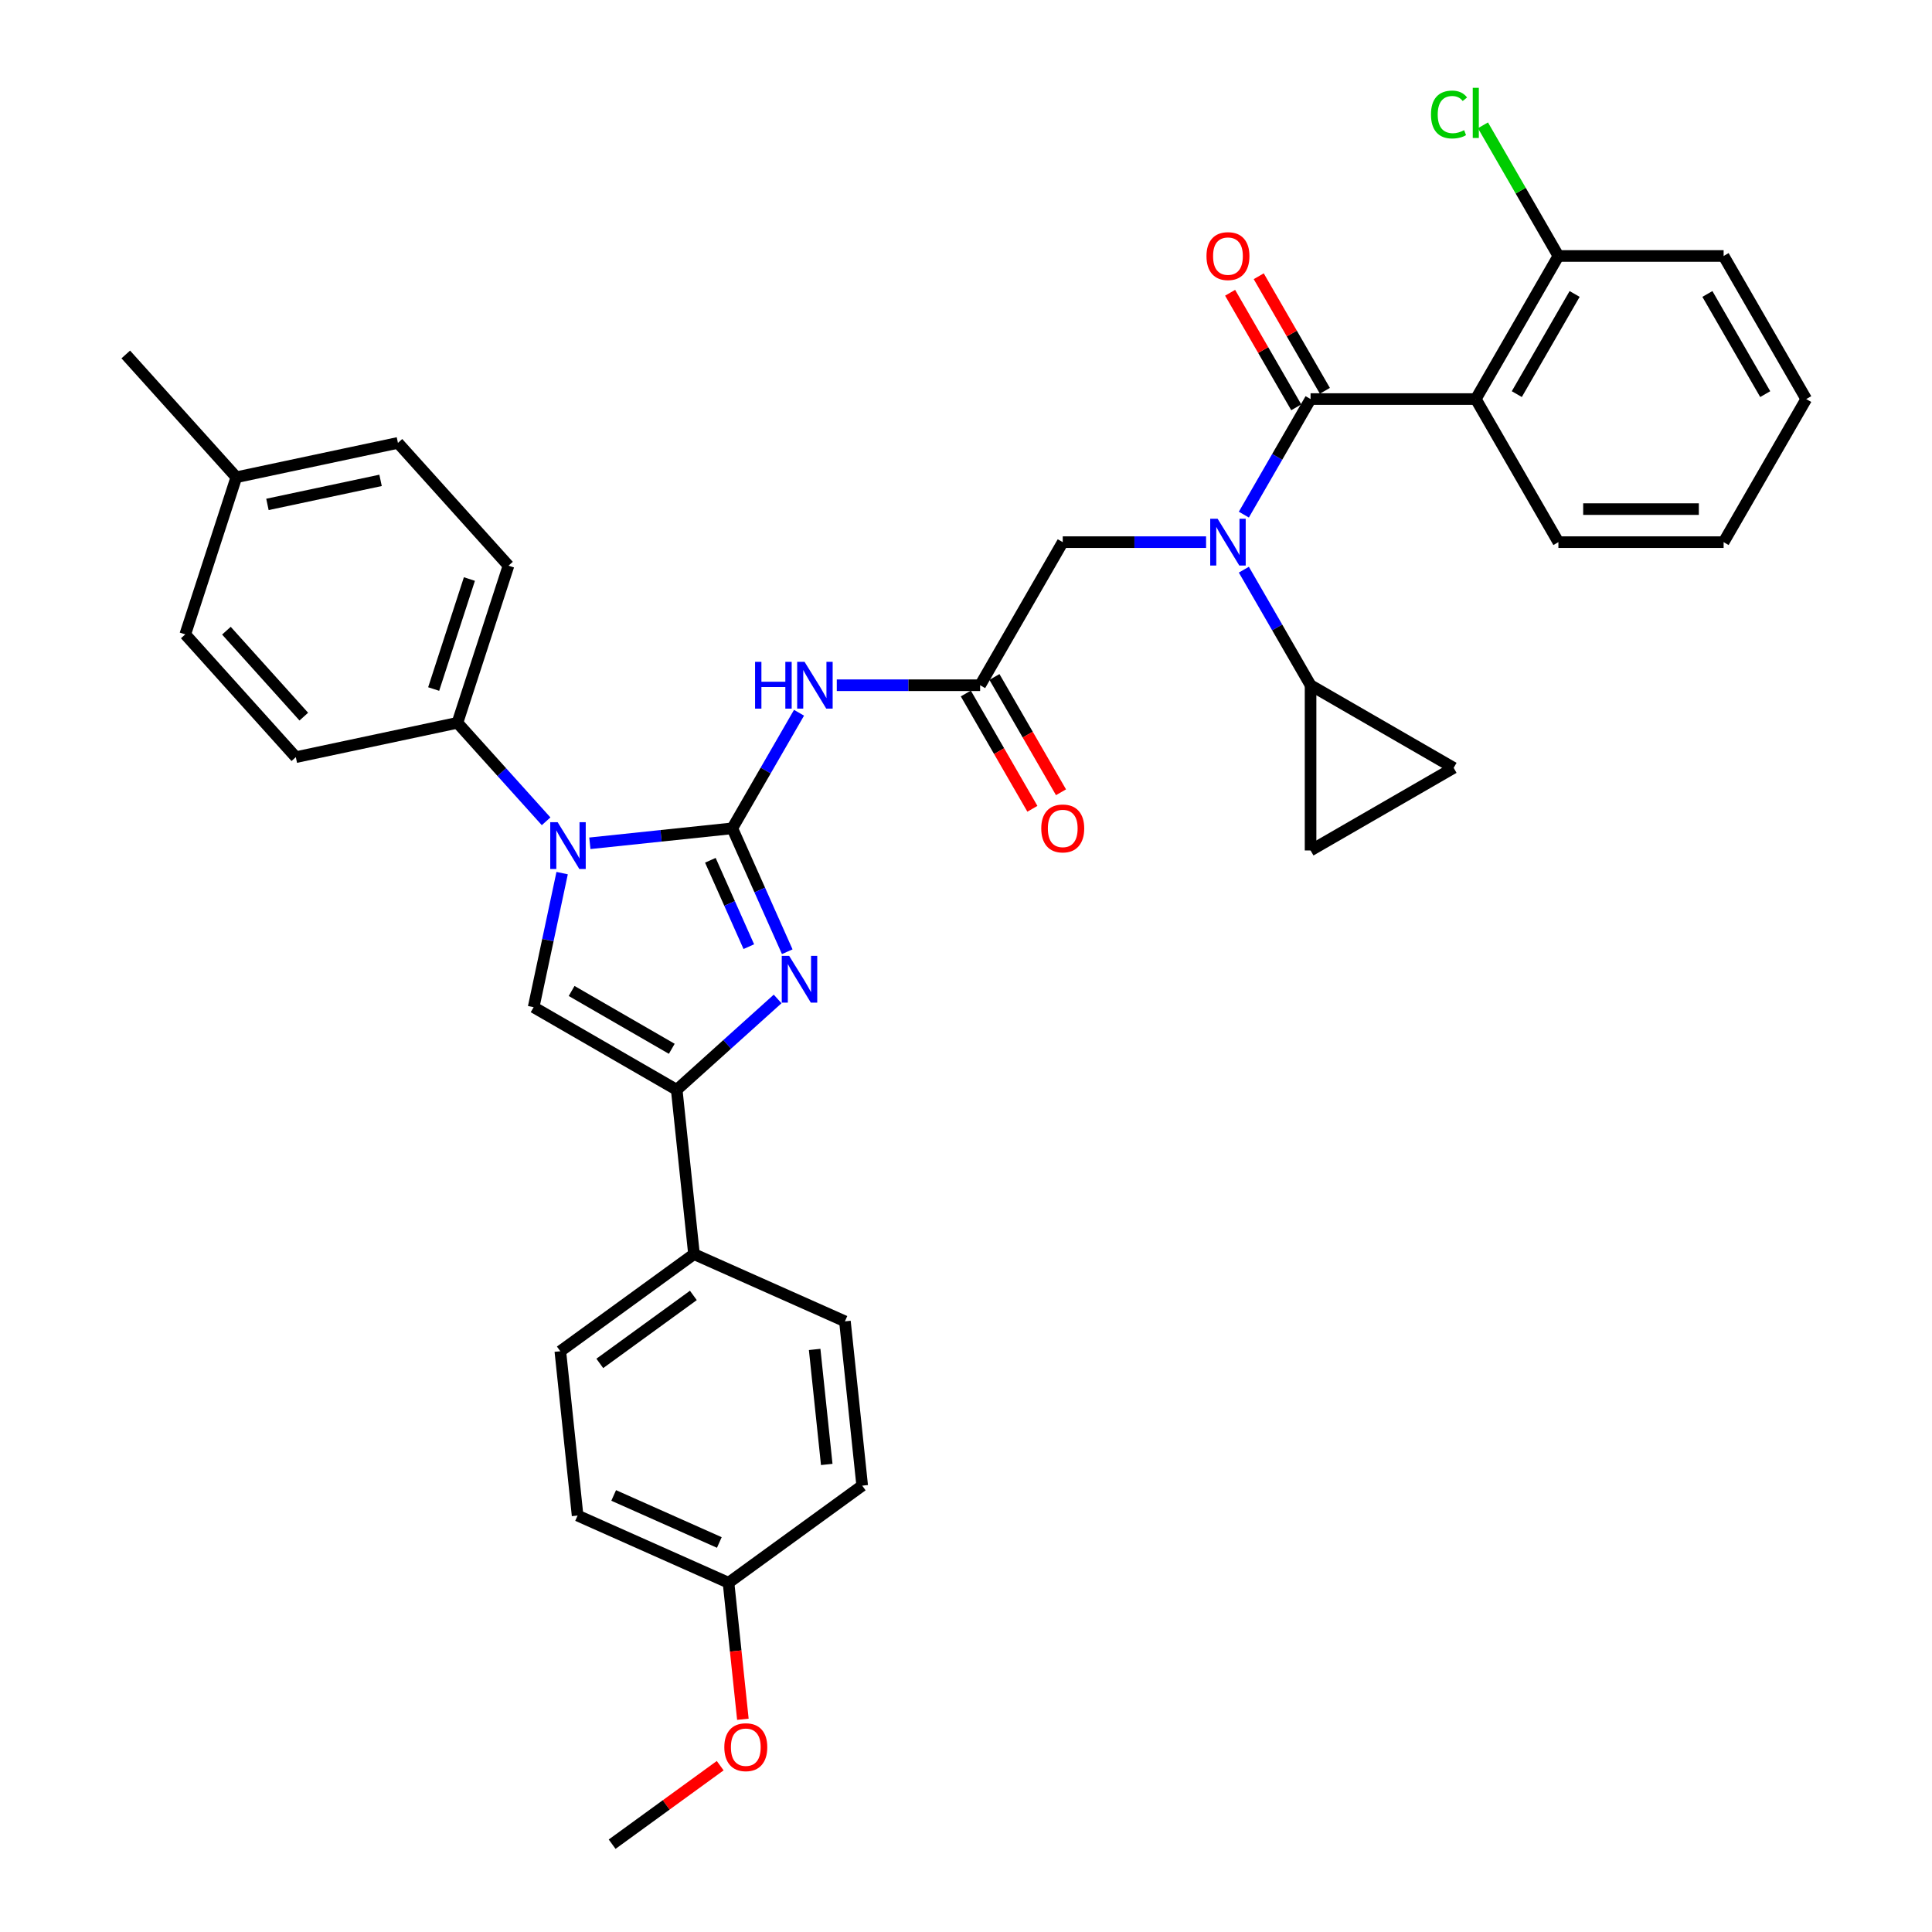 <?xml version='1.0' encoding='iso-8859-1'?>
<svg version='1.1' baseProfile='full'
              xmlns='http://www.w3.org/2000/svg'
                      xmlns:rdkit='http://www.rdkit.org/xml'
                      xmlns:xlink='http://www.w3.org/1999/xlink'
                  xml:space='preserve'
width='1000px' height='1000px' viewBox='0 0 1000 1000'>
<!-- END OF HEADER -->
<rect style='opacity:1.0;fill:#FFFFFF;stroke:none' width='1000' height='1000' x='0' y='0'> </rect>
<path class='bond-0' d='M 624.267,280.617 L 587.17,280.617' style='fill:none;fill-rule:evenodd;stroke:#0000FF;stroke-width:6px;stroke-linecap:butt;stroke-linejoin:miter;stroke-opacity:1' />
<path class='bond-0' d='M 587.17,280.617 L 550.072,280.617' style='fill:none;fill-rule:evenodd;stroke:#000000;stroke-width:6px;stroke-linecap:butt;stroke-linejoin:miter;stroke-opacity:1' />
<path class='bond-1' d='M 643.815,266.37 L 661.082,236.463' style='fill:none;fill-rule:evenodd;stroke:#0000FF;stroke-width:6px;stroke-linecap:butt;stroke-linejoin:miter;stroke-opacity:1' />
<path class='bond-1' d='M 661.082,236.463 L 678.348,206.557' style='fill:none;fill-rule:evenodd;stroke:#000000;stroke-width:6px;stroke-linecap:butt;stroke-linejoin:miter;stroke-opacity:1' />
<path class='bond-2' d='M 643.815,294.864 L 661.082,324.771' style='fill:none;fill-rule:evenodd;stroke:#0000FF;stroke-width:6px;stroke-linecap:butt;stroke-linejoin:miter;stroke-opacity:1' />
<path class='bond-2' d='M 661.082,324.771 L 678.348,354.677' style='fill:none;fill-rule:evenodd;stroke:#000000;stroke-width:6px;stroke-linecap:butt;stroke-linejoin:miter;stroke-opacity:1' />
<path class='bond-3' d='M 763.866,206.557 L 806.625,132.496' style='fill:none;fill-rule:evenodd;stroke:#000000;stroke-width:6px;stroke-linecap:butt;stroke-linejoin:miter;stroke-opacity:1' />
<path class='bond-3' d='M 785.092,203.999 L 815.023,152.157' style='fill:none;fill-rule:evenodd;stroke:#000000;stroke-width:6px;stroke-linecap:butt;stroke-linejoin:miter;stroke-opacity:1' />
<path class='bond-4' d='M 763.866,206.557 L 806.625,280.617' style='fill:none;fill-rule:evenodd;stroke:#000000;stroke-width:6px;stroke-linecap:butt;stroke-linejoin:miter;stroke-opacity:1' />
<path class='bond-5' d='M 763.866,206.557 L 678.348,206.557' style='fill:none;fill-rule:evenodd;stroke:#000000;stroke-width:6px;stroke-linecap:butt;stroke-linejoin:miter;stroke-opacity:1' />
<path class='bond-6' d='M 685.755,202.281 L 668.636,172.631' style='fill:none;fill-rule:evenodd;stroke:#000000;stroke-width:6px;stroke-linecap:butt;stroke-linejoin:miter;stroke-opacity:1' />
<path class='bond-6' d='M 668.636,172.631 L 651.518,142.981' style='fill:none;fill-rule:evenodd;stroke:#FF0000;stroke-width:6px;stroke-linecap:butt;stroke-linejoin:miter;stroke-opacity:1' />
<path class='bond-6' d='M 670.942,210.832 L 653.824,181.183' style='fill:none;fill-rule:evenodd;stroke:#000000;stroke-width:6px;stroke-linecap:butt;stroke-linejoin:miter;stroke-opacity:1' />
<path class='bond-6' d='M 653.824,181.183 L 636.706,151.533' style='fill:none;fill-rule:evenodd;stroke:#FF0000;stroke-width:6px;stroke-linecap:butt;stroke-linejoin:miter;stroke-opacity:1' />
<path class='bond-7' d='M 806.625,132.496 L 787.101,98.68' style='fill:none;fill-rule:evenodd;stroke:#000000;stroke-width:6px;stroke-linecap:butt;stroke-linejoin:miter;stroke-opacity:1' />
<path class='bond-7' d='M 787.101,98.68 L 767.577,64.865' style='fill:none;fill-rule:evenodd;stroke:#00CC00;stroke-width:6px;stroke-linecap:butt;stroke-linejoin:miter;stroke-opacity:1' />
<path class='bond-8' d='M 806.625,132.496 L 892.142,132.496' style='fill:none;fill-rule:evenodd;stroke:#000000;stroke-width:6px;stroke-linecap:butt;stroke-linejoin:miter;stroke-opacity:1' />
<path class='bond-9' d='M 678.348,354.677 L 678.348,440.195' style='fill:none;fill-rule:evenodd;stroke:#000000;stroke-width:6px;stroke-linecap:butt;stroke-linejoin:miter;stroke-opacity:1' />
<path class='bond-10' d='M 678.348,354.677 L 752.409,397.436' style='fill:none;fill-rule:evenodd;stroke:#000000;stroke-width:6px;stroke-linecap:butt;stroke-linejoin:miter;stroke-opacity:1' />
<path class='bond-11' d='M 678.348,440.195 L 752.409,397.436' style='fill:none;fill-rule:evenodd;stroke:#000000;stroke-width:6px;stroke-linecap:butt;stroke-linejoin:miter;stroke-opacity:1' />
<path class='bond-12' d='M 433.119,354.677 L 470.216,354.677' style='fill:none;fill-rule:evenodd;stroke:#0000FF;stroke-width:6px;stroke-linecap:butt;stroke-linejoin:miter;stroke-opacity:1' />
<path class='bond-12' d='M 470.216,354.677 L 507.314,354.677' style='fill:none;fill-rule:evenodd;stroke:#000000;stroke-width:6px;stroke-linecap:butt;stroke-linejoin:miter;stroke-opacity:1' />
<path class='bond-13' d='M 413.571,368.924 L 396.304,398.831' style='fill:none;fill-rule:evenodd;stroke:#0000FF;stroke-width:6px;stroke-linecap:butt;stroke-linejoin:miter;stroke-opacity:1' />
<path class='bond-13' d='M 396.304,398.831 L 379.037,428.737' style='fill:none;fill-rule:evenodd;stroke:#000000;stroke-width:6px;stroke-linecap:butt;stroke-linejoin:miter;stroke-opacity:1' />
<path class='bond-14' d='M 499.908,358.953 L 517.135,388.791' style='fill:none;fill-rule:evenodd;stroke:#000000;stroke-width:6px;stroke-linecap:butt;stroke-linejoin:miter;stroke-opacity:1' />
<path class='bond-14' d='M 517.135,388.791 L 534.362,418.629' style='fill:none;fill-rule:evenodd;stroke:#FF0000;stroke-width:6px;stroke-linecap:butt;stroke-linejoin:miter;stroke-opacity:1' />
<path class='bond-14' d='M 514.72,350.401 L 531.947,380.239' style='fill:none;fill-rule:evenodd;stroke:#000000;stroke-width:6px;stroke-linecap:butt;stroke-linejoin:miter;stroke-opacity:1' />
<path class='bond-14' d='M 531.947,380.239 L 549.174,410.077' style='fill:none;fill-rule:evenodd;stroke:#FF0000;stroke-width:6px;stroke-linecap:butt;stroke-linejoin:miter;stroke-opacity:1' />
<path class='bond-15' d='M 507.314,354.677 L 550.072,280.617' style='fill:none;fill-rule:evenodd;stroke:#000000;stroke-width:6px;stroke-linecap:butt;stroke-linejoin:miter;stroke-opacity:1' />
<path class='bond-16' d='M 305.311,436.486 L 342.174,432.612' style='fill:none;fill-rule:evenodd;stroke:#0000FF;stroke-width:6px;stroke-linecap:butt;stroke-linejoin:miter;stroke-opacity:1' />
<path class='bond-16' d='M 342.174,432.612 L 379.037,428.737' style='fill:none;fill-rule:evenodd;stroke:#000000;stroke-width:6px;stroke-linecap:butt;stroke-linejoin:miter;stroke-opacity:1' />
<path class='bond-17' d='M 290.96,451.924 L 283.584,486.624' style='fill:none;fill-rule:evenodd;stroke:#0000FF;stroke-width:6px;stroke-linecap:butt;stroke-linejoin:miter;stroke-opacity:1' />
<path class='bond-17' d='M 283.584,486.624 L 276.208,521.325' style='fill:none;fill-rule:evenodd;stroke:#000000;stroke-width:6px;stroke-linecap:butt;stroke-linejoin:miter;stroke-opacity:1' />
<path class='bond-18' d='M 282.666,425.101 L 259.716,399.613' style='fill:none;fill-rule:evenodd;stroke:#0000FF;stroke-width:6px;stroke-linecap:butt;stroke-linejoin:miter;stroke-opacity:1' />
<path class='bond-18' d='M 259.716,399.613 L 236.766,374.125' style='fill:none;fill-rule:evenodd;stroke:#000000;stroke-width:6px;stroke-linecap:butt;stroke-linejoin:miter;stroke-opacity:1' />
<path class='bond-19' d='M 379.037,428.737 L 393.257,460.676' style='fill:none;fill-rule:evenodd;stroke:#000000;stroke-width:6px;stroke-linecap:butt;stroke-linejoin:miter;stroke-opacity:1' />
<path class='bond-19' d='M 393.257,460.676 L 407.477,492.614' style='fill:none;fill-rule:evenodd;stroke:#0000FF;stroke-width:6px;stroke-linecap:butt;stroke-linejoin:miter;stroke-opacity:1' />
<path class='bond-19' d='M 367.679,445.276 L 377.633,467.632' style='fill:none;fill-rule:evenodd;stroke:#000000;stroke-width:6px;stroke-linecap:butt;stroke-linejoin:miter;stroke-opacity:1' />
<path class='bond-19' d='M 377.633,467.632 L 387.587,489.989' style='fill:none;fill-rule:evenodd;stroke:#0000FF;stroke-width:6px;stroke-linecap:butt;stroke-linejoin:miter;stroke-opacity:1' />
<path class='bond-20' d='M 402.498,517.056 L 376.383,540.57' style='fill:none;fill-rule:evenodd;stroke:#0000FF;stroke-width:6px;stroke-linecap:butt;stroke-linejoin:miter;stroke-opacity:1' />
<path class='bond-20' d='M 376.383,540.57 L 350.269,564.084' style='fill:none;fill-rule:evenodd;stroke:#000000;stroke-width:6px;stroke-linecap:butt;stroke-linejoin:miter;stroke-opacity:1' />
<path class='bond-21' d='M 350.269,564.084 L 359.208,649.133' style='fill:none;fill-rule:evenodd;stroke:#000000;stroke-width:6px;stroke-linecap:butt;stroke-linejoin:miter;stroke-opacity:1' />
<path class='bond-22' d='M 350.269,564.084 L 276.208,521.325' style='fill:none;fill-rule:evenodd;stroke:#000000;stroke-width:6px;stroke-linecap:butt;stroke-linejoin:miter;stroke-opacity:1' />
<path class='bond-22' d='M 347.711,542.858 L 295.869,512.927' style='fill:none;fill-rule:evenodd;stroke:#000000;stroke-width:6px;stroke-linecap:butt;stroke-linejoin:miter;stroke-opacity:1' />
<path class='bond-23' d='M 359.208,649.133 L 290.023,699.399' style='fill:none;fill-rule:evenodd;stroke:#000000;stroke-width:6px;stroke-linecap:butt;stroke-linejoin:miter;stroke-opacity:1' />
<path class='bond-23' d='M 358.883,670.51 L 310.454,705.696' style='fill:none;fill-rule:evenodd;stroke:#000000;stroke-width:6px;stroke-linecap:butt;stroke-linejoin:miter;stroke-opacity:1' />
<path class='bond-24' d='M 359.208,649.133 L 437.332,683.916' style='fill:none;fill-rule:evenodd;stroke:#000000;stroke-width:6px;stroke-linecap:butt;stroke-linejoin:miter;stroke-opacity:1' />
<path class='bond-25' d='M 290.023,699.399 L 298.962,784.448' style='fill:none;fill-rule:evenodd;stroke:#000000;stroke-width:6px;stroke-linecap:butt;stroke-linejoin:miter;stroke-opacity:1' />
<path class='bond-26' d='M 236.766,374.125 L 153.118,391.905' style='fill:none;fill-rule:evenodd;stroke:#000000;stroke-width:6px;stroke-linecap:butt;stroke-linejoin:miter;stroke-opacity:1' />
<path class='bond-27' d='M 236.766,374.125 L 263.193,292.793' style='fill:none;fill-rule:evenodd;stroke:#000000;stroke-width:6px;stroke-linecap:butt;stroke-linejoin:miter;stroke-opacity:1' />
<path class='bond-27' d='M 224.464,356.64 L 242.962,299.707' style='fill:none;fill-rule:evenodd;stroke:#000000;stroke-width:6px;stroke-linecap:butt;stroke-linejoin:miter;stroke-opacity:1' />
<path class='bond-28' d='M 122.322,247.021 L 205.97,229.241' style='fill:none;fill-rule:evenodd;stroke:#000000;stroke-width:6px;stroke-linecap:butt;stroke-linejoin:miter;stroke-opacity:1' />
<path class='bond-28' d='M 138.425,261.084 L 196.979,248.638' style='fill:none;fill-rule:evenodd;stroke:#000000;stroke-width:6px;stroke-linecap:butt;stroke-linejoin:miter;stroke-opacity:1' />
<path class='bond-29' d='M 122.322,247.021 L 65.099,183.469' style='fill:none;fill-rule:evenodd;stroke:#000000;stroke-width:6px;stroke-linecap:butt;stroke-linejoin:miter;stroke-opacity:1' />
<path class='bond-30' d='M 122.322,247.021 L 95.895,328.353' style='fill:none;fill-rule:evenodd;stroke:#000000;stroke-width:6px;stroke-linecap:butt;stroke-linejoin:miter;stroke-opacity:1' />
<path class='bond-31' d='M 153.118,391.905 L 95.895,328.353' style='fill:none;fill-rule:evenodd;stroke:#000000;stroke-width:6px;stroke-linecap:butt;stroke-linejoin:miter;stroke-opacity:1' />
<path class='bond-31' d='M 157.245,370.927 L 117.189,326.441' style='fill:none;fill-rule:evenodd;stroke:#000000;stroke-width:6px;stroke-linecap:butt;stroke-linejoin:miter;stroke-opacity:1' />
<path class='bond-32' d='M 263.193,292.793 L 205.97,229.241' style='fill:none;fill-rule:evenodd;stroke:#000000;stroke-width:6px;stroke-linecap:butt;stroke-linejoin:miter;stroke-opacity:1' />
<path class='bond-33' d='M 437.332,683.916 L 446.271,768.965' style='fill:none;fill-rule:evenodd;stroke:#000000;stroke-width:6px;stroke-linecap:butt;stroke-linejoin:miter;stroke-opacity:1' />
<path class='bond-33' d='M 421.663,698.461 L 427.92,757.995' style='fill:none;fill-rule:evenodd;stroke:#000000;stroke-width:6px;stroke-linecap:butt;stroke-linejoin:miter;stroke-opacity:1' />
<path class='bond-34' d='M 377.086,819.231 L 446.271,768.965' style='fill:none;fill-rule:evenodd;stroke:#000000;stroke-width:6px;stroke-linecap:butt;stroke-linejoin:miter;stroke-opacity:1' />
<path class='bond-35' d='M 377.086,819.231 L 380.799,854.563' style='fill:none;fill-rule:evenodd;stroke:#000000;stroke-width:6px;stroke-linecap:butt;stroke-linejoin:miter;stroke-opacity:1' />
<path class='bond-35' d='M 380.799,854.563 L 384.513,889.896' style='fill:none;fill-rule:evenodd;stroke:#FF0000;stroke-width:6px;stroke-linecap:butt;stroke-linejoin:miter;stroke-opacity:1' />
<path class='bond-36' d='M 377.086,819.231 L 298.962,784.448' style='fill:none;fill-rule:evenodd;stroke:#000000;stroke-width:6px;stroke-linecap:butt;stroke-linejoin:miter;stroke-opacity:1' />
<path class='bond-36' d='M 372.324,798.388 L 317.637,774.04' style='fill:none;fill-rule:evenodd;stroke:#000000;stroke-width:6px;stroke-linecap:butt;stroke-linejoin:miter;stroke-opacity:1' />
<path class='bond-37' d='M 372.77,913.91 L 344.805,934.228' style='fill:none;fill-rule:evenodd;stroke:#FF0000;stroke-width:6px;stroke-linecap:butt;stroke-linejoin:miter;stroke-opacity:1' />
<path class='bond-37' d='M 344.805,934.228 L 316.84,954.545' style='fill:none;fill-rule:evenodd;stroke:#000000;stroke-width:6px;stroke-linecap:butt;stroke-linejoin:miter;stroke-opacity:1' />
<path class='bond-38' d='M 806.625,280.617 L 892.142,280.617' style='fill:none;fill-rule:evenodd;stroke:#000000;stroke-width:6px;stroke-linecap:butt;stroke-linejoin:miter;stroke-opacity:1' />
<path class='bond-38' d='M 819.452,263.513 L 879.314,263.513' style='fill:none;fill-rule:evenodd;stroke:#000000;stroke-width:6px;stroke-linecap:butt;stroke-linejoin:miter;stroke-opacity:1' />
<path class='bond-39' d='M 892.142,132.496 L 934.901,206.557' style='fill:none;fill-rule:evenodd;stroke:#000000;stroke-width:6px;stroke-linecap:butt;stroke-linejoin:miter;stroke-opacity:1' />
<path class='bond-39' d='M 883.744,152.157 L 913.675,203.999' style='fill:none;fill-rule:evenodd;stroke:#000000;stroke-width:6px;stroke-linecap:butt;stroke-linejoin:miter;stroke-opacity:1' />
<path class='bond-40' d='M 892.142,280.617 L 934.901,206.557' style='fill:none;fill-rule:evenodd;stroke:#000000;stroke-width:6px;stroke-linecap:butt;stroke-linejoin:miter;stroke-opacity:1' />
<path  class='atom-0' d='M 630.236 268.508
L 638.172 281.335
Q 638.959 282.601, 640.225 284.893
Q 641.49 287.185, 641.559 287.321
L 641.559 268.508
L 644.774 268.508
L 644.774 292.726
L 641.456 292.726
L 632.939 278.701
Q 631.947 277.059, 630.886 275.178
Q 629.86 273.297, 629.552 272.715
L 629.552 292.726
L 626.405 292.726
L 626.405 268.508
L 630.236 268.508
' fill='#0000FF'/>
<path  class='atom-3' d='M 624.473 132.565
Q 624.473 126.75, 627.346 123.5
Q 630.219 120.25, 635.59 120.25
Q 640.96 120.25, 643.834 123.5
Q 646.707 126.75, 646.707 132.565
Q 646.707 138.448, 643.799 141.801
Q 640.892 145.119, 635.59 145.119
Q 630.253 145.119, 627.346 141.801
Q 624.473 138.483, 624.473 132.565
M 635.59 142.382
Q 639.284 142.382, 641.268 139.919
Q 643.286 137.422, 643.286 132.565
Q 643.286 127.81, 641.268 125.416
Q 639.284 122.987, 635.59 122.987
Q 631.895 122.987, 629.877 125.381
Q 627.893 127.776, 627.893 132.565
Q 627.893 137.456, 629.877 139.919
Q 631.895 142.382, 635.59 142.382
' fill='#FF0000'/>
<path  class='atom-5' d='M 740.674 59.274
Q 740.674 53.254, 743.479 50.107
Q 746.318 46.925, 751.688 46.925
Q 756.682 46.925, 759.351 50.449
L 757.093 52.296
Q 755.143 49.73, 751.688 49.73
Q 748.028 49.73, 746.078 52.193
Q 744.163 54.622, 744.163 59.274
Q 744.163 64.063, 746.147 66.526
Q 748.165 68.989, 752.065 68.989
Q 754.733 68.989, 757.845 67.381
L 758.803 69.947
Q 757.538 70.768, 755.622 71.247
Q 753.706 71.725, 751.586 71.725
Q 746.318 71.725, 743.479 68.51
Q 740.674 65.295, 740.674 59.274
' fill='#00CC00'/>
<path  class='atom-5' d='M 762.292 45.455
L 765.439 45.455
L 765.439 71.418
L 762.292 71.418
L 762.292 45.455
' fill='#00CC00'/>
<path  class='atom-8' d='M 390.822 342.568
L 394.106 342.568
L 394.106 352.864
L 406.489 352.864
L 406.489 342.568
L 409.772 342.568
L 409.772 366.786
L 406.489 366.786
L 406.489 355.601
L 394.106 355.601
L 394.106 366.786
L 390.822 366.786
L 390.822 342.568
' fill='#0000FF'/>
<path  class='atom-8' d='M 416.443 342.568
L 424.379 355.395
Q 425.166 356.661, 426.431 358.953
Q 427.697 361.245, 427.765 361.382
L 427.765 342.568
L 430.981 342.568
L 430.981 366.786
L 427.663 366.786
L 419.145 352.762
Q 418.153 351.12, 417.093 349.238
Q 416.067 347.357, 415.759 346.775
L 415.759 366.786
L 412.612 366.786
L 412.612 342.568
L 416.443 342.568
' fill='#0000FF'/>
<path  class='atom-10' d='M 538.955 428.806
Q 538.955 422.991, 541.828 419.741
Q 544.702 416.491, 550.072 416.491
Q 555.443 416.491, 558.316 419.741
Q 561.19 422.991, 561.19 428.806
Q 561.19 434.689, 558.282 438.042
Q 555.374 441.36, 550.072 441.36
Q 544.736 441.36, 541.828 438.042
Q 538.955 434.724, 538.955 428.806
M 550.072 438.623
Q 553.767 438.623, 555.751 436.16
Q 557.769 433.663, 557.769 428.806
Q 557.769 424.051, 555.751 421.657
Q 553.767 419.228, 550.072 419.228
Q 546.378 419.228, 544.36 421.622
Q 542.376 424.017, 542.376 428.806
Q 542.376 433.697, 544.36 436.16
Q 546.378 438.623, 550.072 438.623
' fill='#FF0000'/>
<path  class='atom-12' d='M 288.635 425.567
L 296.571 438.395
Q 297.358 439.66, 298.624 441.952
Q 299.889 444.244, 299.958 444.381
L 299.958 425.567
L 303.173 425.567
L 303.173 449.786
L 299.855 449.786
L 291.338 435.761
Q 290.346 434.119, 289.285 432.237
Q 288.259 430.356, 287.951 429.775
L 287.951 449.786
L 284.804 449.786
L 284.804 425.567
L 288.635 425.567
' fill='#0000FF'/>
<path  class='atom-14' d='M 408.467 494.752
L 416.403 507.58
Q 417.19 508.845, 418.456 511.137
Q 419.721 513.429, 419.79 513.566
L 419.79 494.752
L 423.005 494.752
L 423.005 518.971
L 419.687 518.971
L 411.17 504.946
Q 410.178 503.304, 409.117 501.423
Q 408.091 499.541, 407.783 498.96
L 407.783 518.971
L 404.636 518.971
L 404.636 494.752
L 408.467 494.752
' fill='#0000FF'/>
<path  class='atom-30' d='M 374.907 904.348
Q 374.907 898.533, 377.781 895.283
Q 380.654 892.033, 386.025 892.033
Q 391.395 892.033, 394.269 895.283
Q 397.142 898.533, 397.142 904.348
Q 397.142 910.232, 394.234 913.584
Q 391.327 916.902, 386.025 916.902
Q 380.688 916.902, 377.781 913.584
Q 374.907 910.266, 374.907 904.348
M 386.025 914.165
Q 389.719 914.165, 391.703 911.702
Q 393.721 909.205, 393.721 904.348
Q 393.721 899.593, 391.703 897.199
Q 389.719 894.77, 386.025 894.77
Q 382.33 894.77, 380.312 897.165
Q 378.328 899.559, 378.328 904.348
Q 378.328 909.24, 380.312 911.702
Q 382.33 914.165, 386.025 914.165
' fill='#FF0000'/>
</svg>
